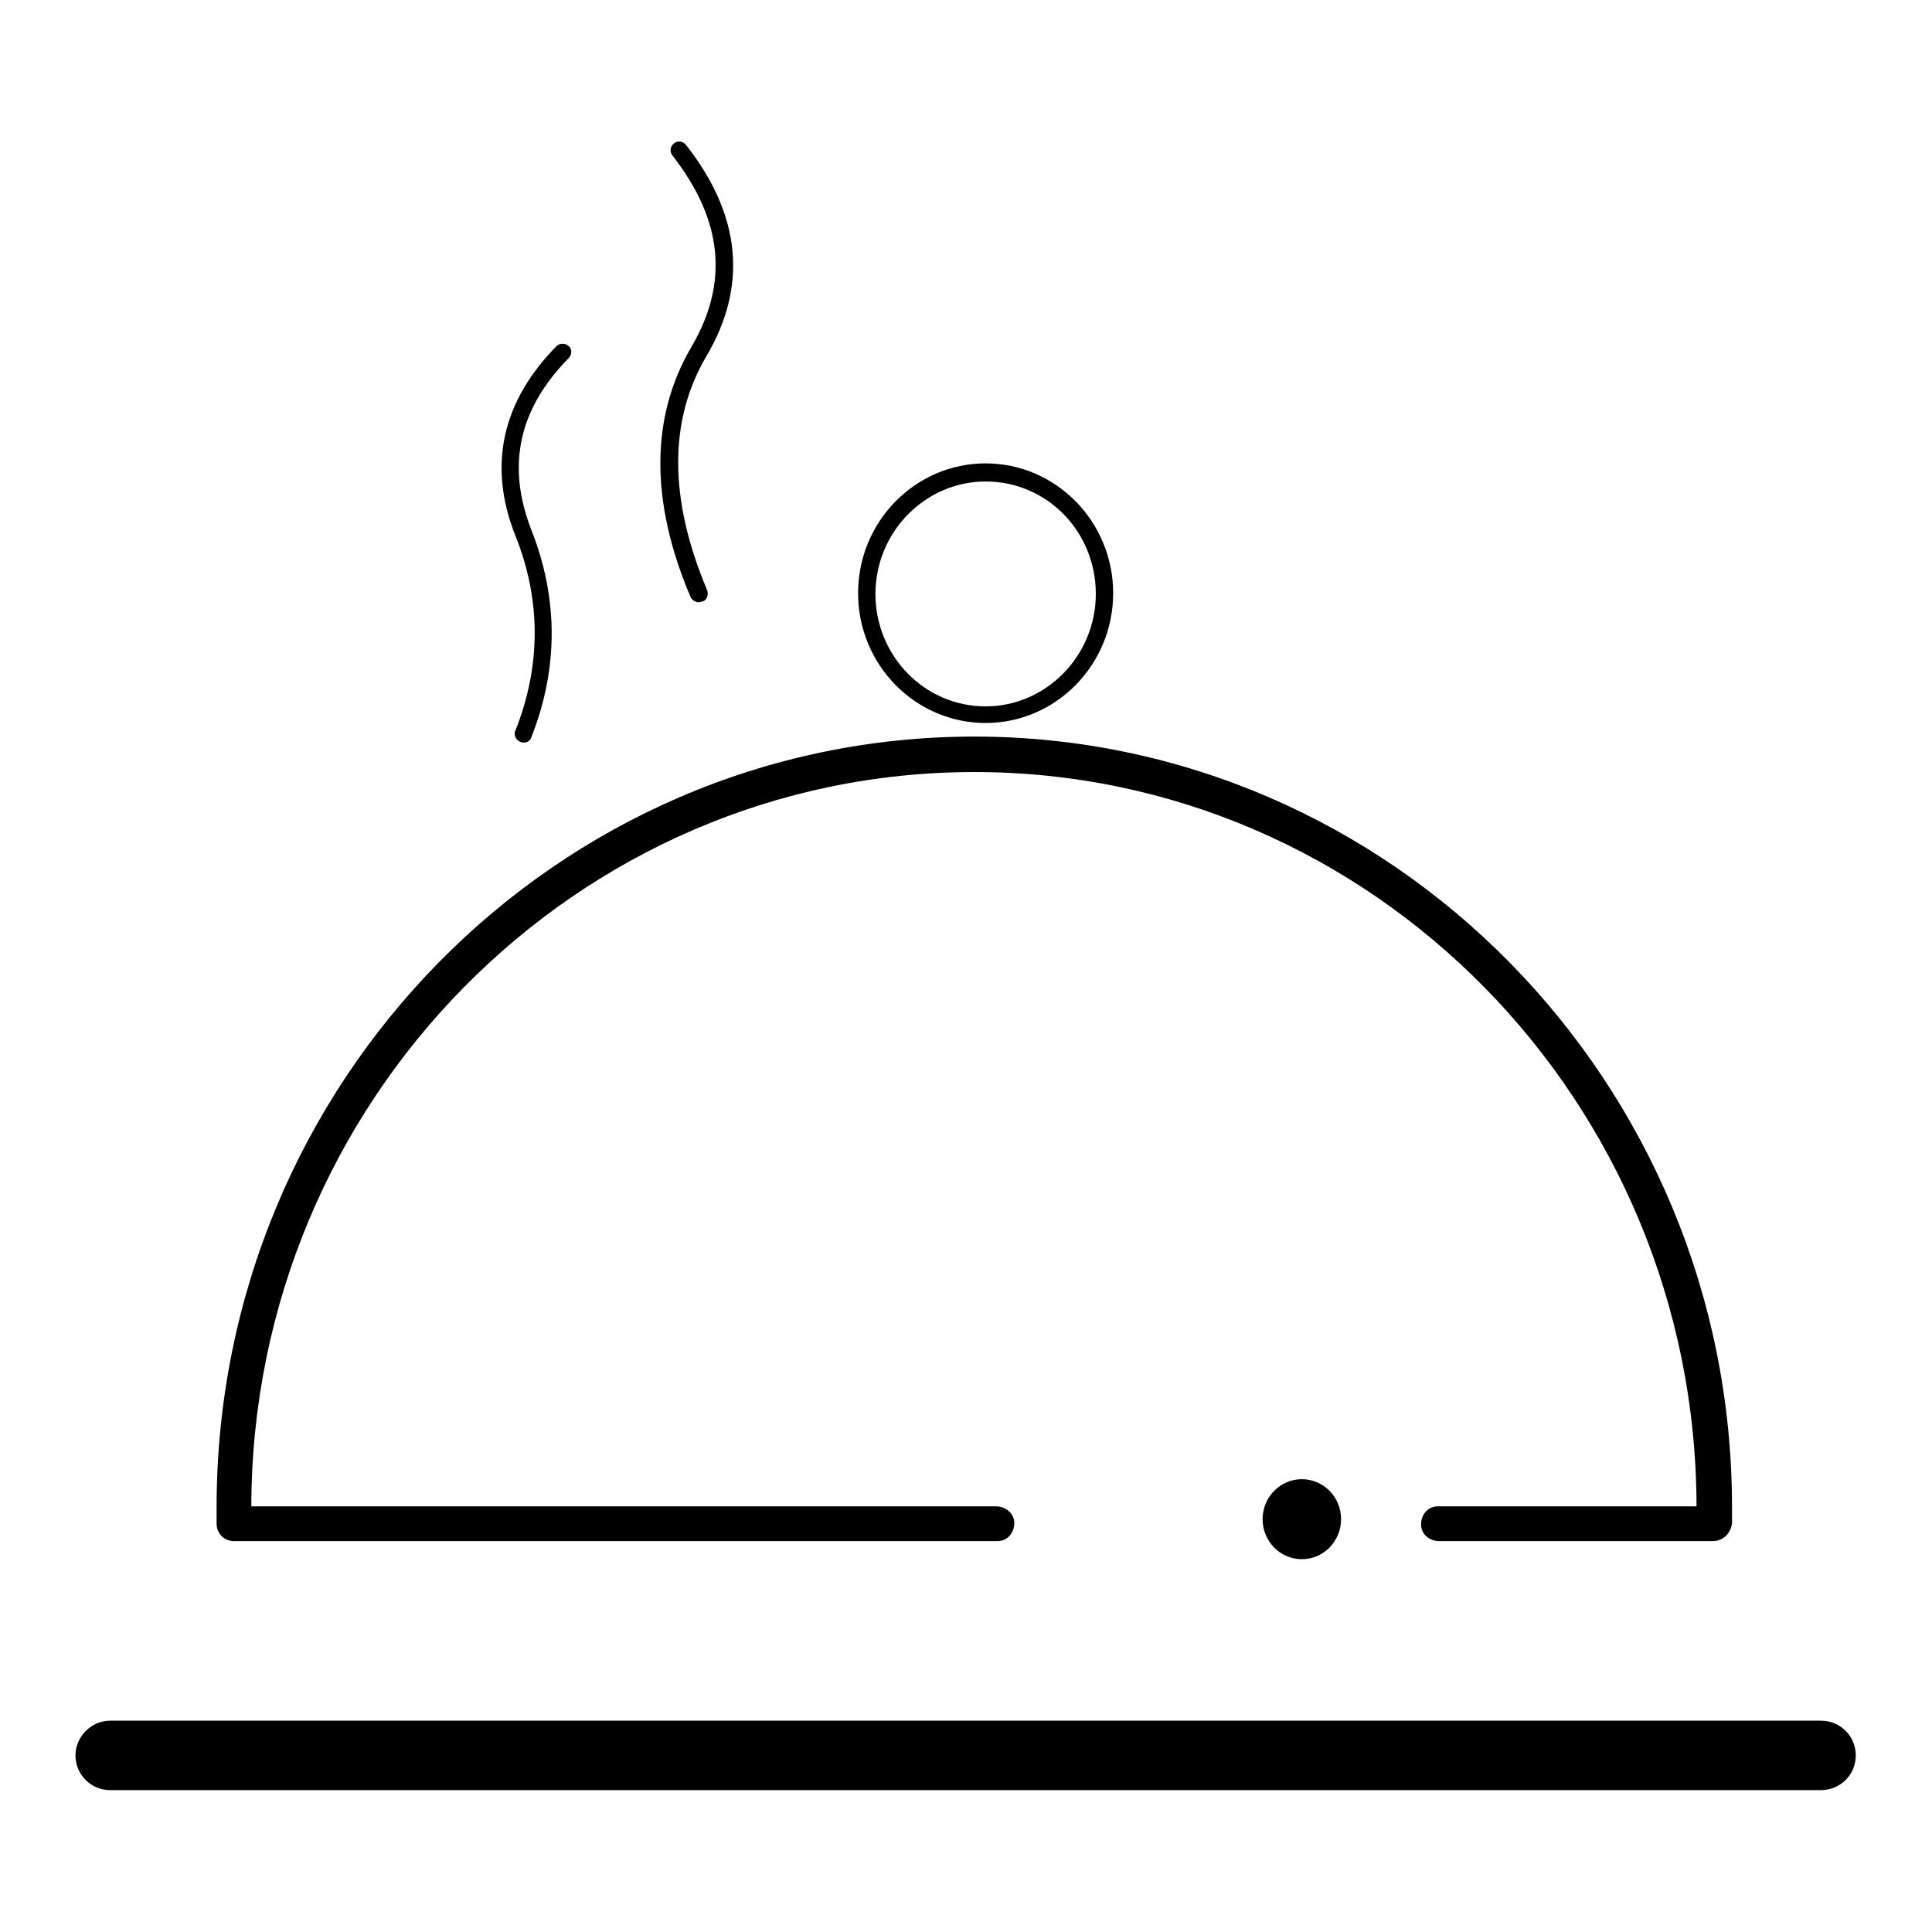 <?xml version="1.0" encoding="utf-8"?>
<!-- Svg Vector Icons : http://www.onlinewebfonts.com/icon -->
<!DOCTYPE svg PUBLIC "-//W3C//DTD SVG 1.1//EN" "http://www.w3.org/Graphics/SVG/1.1/DTD/svg11.dtd">
<svg version="1.1" xmlns="http://www.w3.org/2000/svg" xmlns:xlink="http://www.w3.org/1999/xlink" x="0px" y="0px" viewBox="0 0 256 256" enable-background="new 0 0 256 256" xml:space="preserve">
<g> <path fill="#000000" d="M130.6,95.8c-9.3,0-16.9-7.7-16.9-17.2s7.6-17.2,16.9-17.2c9.3,0,16.9,7.7,16.9,17.2S139.9,95.8,130.6,95.8 L130.6,95.8z M130.6,63.8c-8,0-14.6,6.7-14.6,14.9c0,8.2,6.5,14.9,14.6,14.9c8,0,14.6-6.7,14.6-14.9 C145.2,70.4,138.7,63.8,130.6,63.8z"/> <path fill="#000000" d="M227,204.2h-36.3c-1.3,0-2.4-0.9-2.4-2.2c0-1.3,0.9-2.4,2.2-2.4c0.1,0,0.1,0,0.2,0h34.1 c-0.1-53.7-43-97.3-95.7-97.3c-52.7,0-95.7,43.6-95.8,97.3H132c1.3,0,2.4,1,2.4,2.2c0,1.3-0.9,2.4-2.2,2.4c-0.1,0-0.1,0-0.2,0H31 c-1.3,0-2.3-1-2.3-2.3l0-0.8c0-0.5,0-0.9,0-1.4c0-56.3,45-102.1,100.4-102.1c55.3,0,100.4,45.8,100.4,102.1c0,0.5,0,0.9,0,1.4 l0,0.8C229.3,203.2,228.3,204.2,227,204.2L227,204.2z"/> <path fill="#000000" d="M14.6,228h226.7c2.6,0,4.6,2.1,4.6,4.6c0,2.6-2.1,4.6-4.6,4.6l0,0H14.6c-2.6,0-4.6-2.1-4.6-4.6l0,0 C10,230.1,12.1,228,14.6,228z"/> <path fill="#000000" d="M167.3,201.3c0,2.9,2.3,5.3,5.2,5.3s5.2-2.4,5.2-5.3c0,0,0,0,0,0c0-2.9-2.3-5.3-5.2-5.3 S167.3,198.4,167.3,201.3C167.3,201.3,167.3,201.3,167.3,201.3z"/> <path fill="#000000" d="M69.4,98.4c-0.6,0-1.2-0.5-1.2-1.2c0-0.1,0-0.3,0.1-0.4c3.4-8.6,3.4-17.3,0-25.8 c-3.7-9.3-1.8-17.8,5.5-25.2c0.5-0.4,1.2-0.3,1.6,0.1c0.4,0.4,0.4,1,0,1.5c-6.7,6.8-8.3,14.3-5,22.8c3.6,9.1,3.6,18.4,0,27.5 C70.3,98.1,69.9,98.4,69.4,98.4z M92.6,79.8c-0.5,0-0.9-0.3-1.1-0.7c-5.4-12.7-5.3-23.9,0.1-33.1c5-8.5,4.2-16.8-2.5-25.4 c-0.4-0.5-0.3-1.2,0.2-1.6c0.5-0.4,1.2-0.3,1.6,0.2c0,0,0,0,0,0c7.3,9.3,8.2,18.7,2.7,28c-5,8.5-5,18.9,0.1,31 c0.2,0.6,0,1.3-0.6,1.5c0,0,0,0,0,0C92.9,79.7,92.8,79.8,92.6,79.8z"/></g>
</svg>